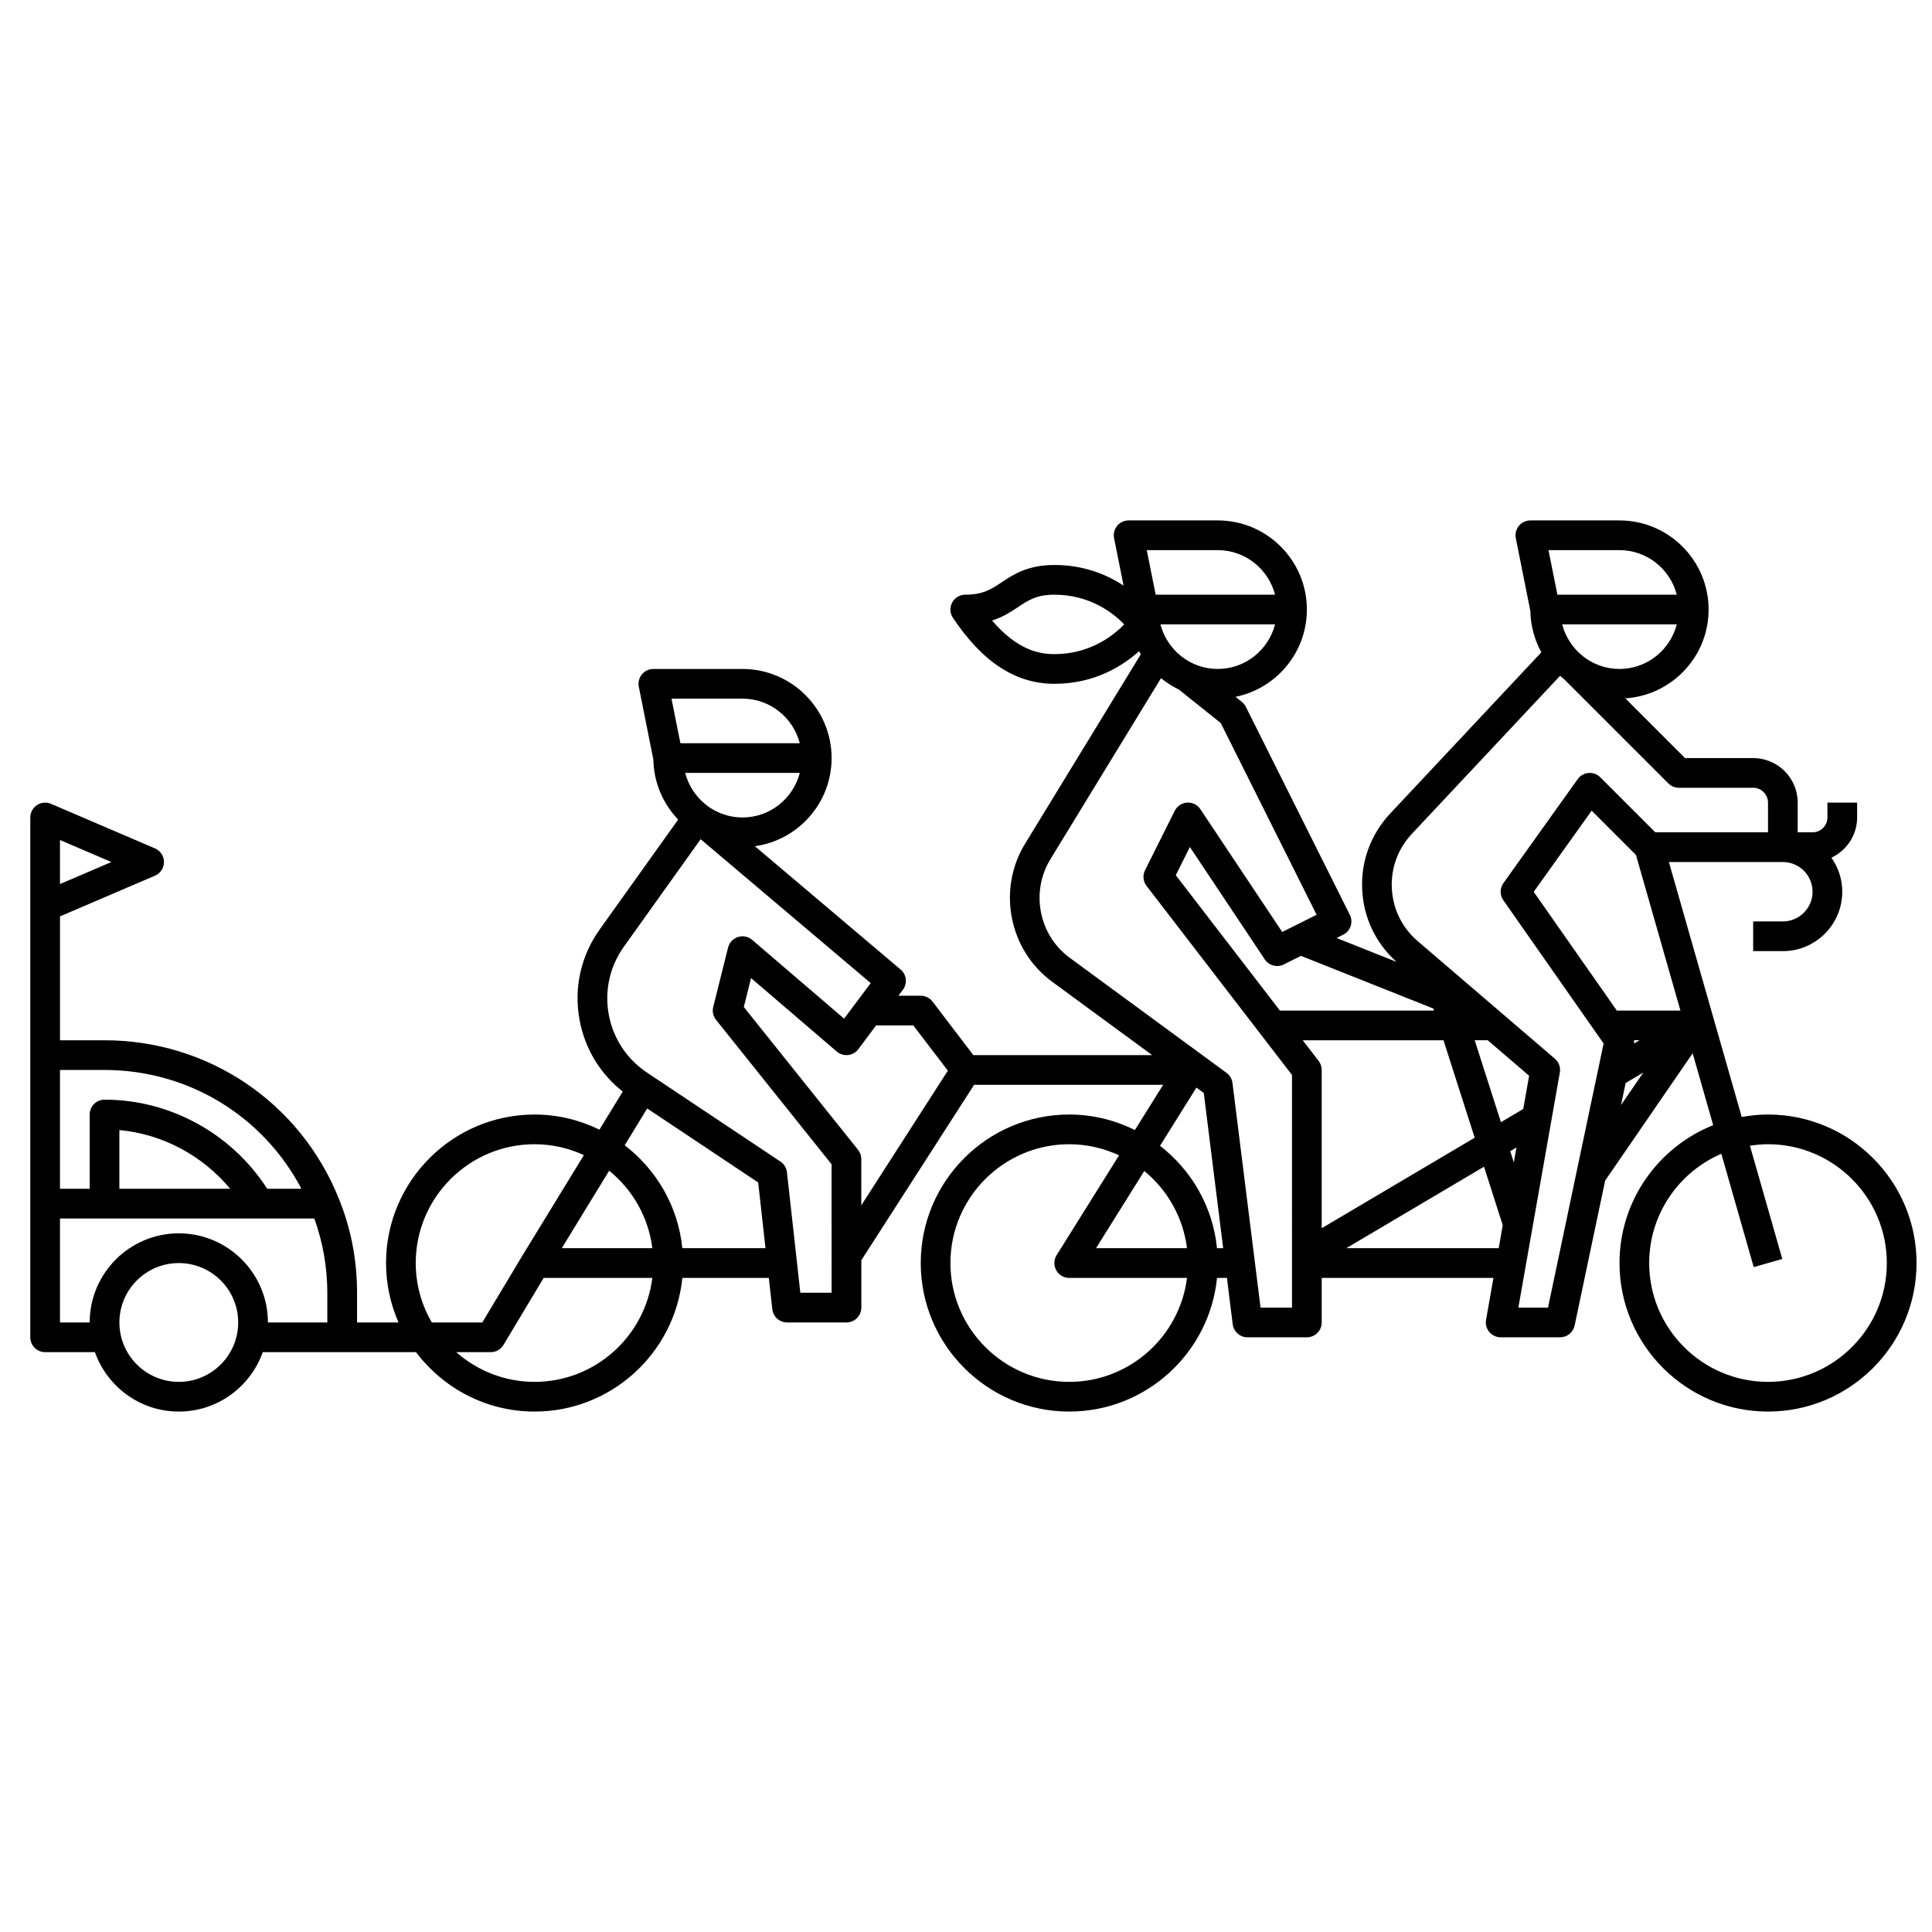 <?xml version="1.0" encoding="UTF-8"?>
<!-- Uploaded to: SVG Repo, www.svgrepo.com, Generator: SVG Repo Mixer Tools -->
<svg width="800px" height="800px" version="1.1" viewBox="144 144 512 512" xmlns="http://www.w3.org/2000/svg">
 <defs>
  <clipPath id="a">
   <path d="m152 281h499.9v238h-499.9z"/>
  </clipPath>
 </defs>
 <g clip-path="url(#a)">
  <path d="m612.54 439.36c-2.383 0-4.699 0.246-6.965 0.652l-19.305-67.566h30.207c4.34 0 7.871 3.531 7.871 7.871s-3.531 7.871-7.871 7.871h-7.871v7.871h7.871c8.684 0 15.742-7.062 15.742-15.742 0-3.363-1.078-6.465-2.879-9.02 4.012-1.891 6.816-5.938 6.816-10.66v-3.938h-7.871v3.938c0 2.168-1.766 3.938-3.938 3.938h-3.938v-7.871c0-6.512-5.297-11.809-11.809-11.809h-18.051l-15.824-15.824c12.305-0.801 22.07-11.035 22.07-23.535 0-13.023-10.594-23.617-23.617-23.617h-23.617c-1.18 0-2.293 0.527-3.043 1.441-0.746 0.91-1.047 2.109-0.816 3.266l3.859 19.312c0.066 3.957 1.117 7.676 2.91 10.934l-40.066 42.73c-5.195 5.551-7.824 12.785-7.406 20.363 0.406 7.352 3.637 14.039 9.086 18.941l-15.875-6.32 1.746-0.875c1.945-0.973 2.731-3.336 1.758-5.281l-27.551-55.105c-0.254-0.508-0.617-0.957-1.062-1.312l-1.672-1.34c10.77-2.191 18.902-11.734 18.902-23.141 0-13.023-10.594-23.617-23.617-23.617h-23.617c-1.18 0-2.293 0.527-3.043 1.441-0.746 0.91-1.047 2.109-0.816 3.266l2.516 12.566c-4.398-2.894-10.496-5.461-18.332-5.461-7.098 0-10.918 2.547-13.992 4.598-2.742 1.828-4.914 3.273-9.625 3.273-1.453 0-2.785 0.801-3.473 2.078-0.684 1.277-0.609 2.832 0.195 4.039 7.852 11.777 16.648 17.5 26.895 17.5 10.684 0 18.129-4.762 22.438-8.648 0.148 0.281 0.301 0.555 0.461 0.828l-30.668 50.199c-7.438 12.137-4.269 28.219 7.207 36.598l26.469 19.422h-47.387l-10.816-14.191c-0.742-0.977-1.898-1.551-3.129-1.551h-5.902l1.18-1.574c1.25-1.668 0.984-4.019-0.605-5.363l-38.617-32.676c11.469-1.605 20.328-11.453 20.328-23.359 0-13.023-10.594-23.617-23.617-23.617h-23.617c-1.18 0-2.293 0.527-3.043 1.441-0.746 0.91-1.047 2.109-0.816 3.266l3.859 19.312c0.102 6.16 2.598 11.742 6.57 15.895l-20.785 29.102c-5.004 7-6.898 15.516-5.352 23.973 1.398 7.617 5.441 14.27 11.449 19.004l-6.172 10.094c-5.199-2.539-11.023-4.008-17.195-4.008-21.703 0-39.359 17.656-39.359 39.359 0 5.598 1.191 10.918 3.309 15.742h-10.992v-7.871c0-8.746-1.648-17.191-4.891-25.094-10.258-25.402-34.602-41.816-62.02-41.816h-11.809v-32.832l25.168-10.785c1.445-0.617 2.383-2.043 2.383-3.617 0-1.574-0.938-3-2.387-3.617l-27.551-11.809c-1.211-0.52-2.613-0.395-3.715 0.332-1.105 0.727-1.77 1.965-1.77 3.285v137.76c0 2.172 1.762 3.938 3.938 3.938h13.188c3.25 9.16 11.977 15.742 22.238 15.742s18.988-6.586 22.238-15.742h40.621c7.191 9.535 18.574 15.742 31.414 15.742 20.375 0 37.18-15.562 39.16-35.426h22.914l0.926 8.305c0.219 1.992 1.906 3.504 3.914 3.504h15.742c2.172 0 3.938-1.762 3.938-3.938v-12.547l29.887-46.488h50.098l-7.488 11.977c-5.258-2.602-11.148-4.106-17.395-4.106-21.703 0-39.359 17.656-39.359 39.359s17.656 39.359 39.359 39.359c20.375 0 37.18-15.562 39.16-35.426h2.621l1.539 12.297c0.246 1.973 1.918 3.449 3.902 3.449h15.742c2.172 0 3.938-1.762 3.938-3.938v-11.809h45.516l-1.965 11.125c-0.199 1.145 0.113 2.32 0.863 3.211 0.75 0.895 1.855 1.41 3.016 1.41h15.742c1.863 0 3.469-1.305 3.852-3.125l8.086-38.402 23.191-33.742 5.445 19.051c-14.527 5.789-24.828 19.973-24.828 36.539 0 21.703 17.656 39.359 39.359 39.359s39.359-17.656 39.359-39.359-17.656-39.359-39.359-39.359zm-388.66 19.68h-9.066c-9.398-14.613-25.699-23.617-43.109-23.617-2.172 0-3.938 1.762-3.938 3.938v19.68h-7.871v-31.488h11.809c22.172 0 42.031 12.188 52.176 31.488zm-18.875 0h-29.367v-15.562c11.469 1.059 22.027 6.746 29.367 15.562zm-45.109-92.43 13.621 5.836-13.621 5.84zm31.488 143.6c-8.684 0-15.742-7.062-15.742-15.742 0-8.684 7.062-15.742 15.742-15.742 8.684 0 15.742 7.062 15.742 15.742 0 8.68-7.059 15.742-15.742 15.742zm39.359-15.746h-15.742c0-13.023-10.594-23.617-23.617-23.617s-23.617 10.594-23.617 23.617h-7.871v-27.551h67.402c2.246 6.258 3.445 12.852 3.445 19.68zm346.29-73.973c0.055-0.273 0.004-0.539 0.004-0.812h1.457l-1.473 0.875zm12.297-8.684h-16.855l-22.027-31.465 15.363-21.508 11.738 11.738zm-16.148-90.527c-7.312 0-13.426-5.039-15.184-11.809h30.371c-1.762 6.769-7.875 11.809-15.188 11.809zm0-31.488c7.312 0 13.426 5.039 15.184 11.809h-31.637l-2.363-11.809zm-28 162.26-0.953-2.977 1.648-0.977zm2.496-14.164-5.914 3.504-6.953-21.711h3.457l10.965 9.398zm-54.227-12.738-4.215-5.469h37.305l8.27 25.82-40.547 23.992v-41.941c0-0.871-0.285-1.711-0.812-2.402zm30.398-13.879 0.172 0.535h-40.836l-27.59-35.867 3.734-7.469 19.852 29.781c1.102 1.648 3.262 2.219 5.035 1.34l4.562-2.277zm-57.129-89.992c-7.312 0-13.426-5.039-15.184-11.809h30.371c-1.766 6.769-7.875 11.809-15.188 11.809zm0-31.488c7.312 0 13.426 5.039 15.184 11.809h-31.637l-2.363-11.809zm-43.297 27.555c-3.992 0-9.781-1.035-16.516-8.898 2.934-0.93 5.047-2.344 6.891-3.57 2.746-1.832 4.91-3.277 9.625-3.277 9.492 0 15.645 4.898 18.504 7.867-2.859 2.957-9.031 7.879-18.504 7.879zm-82.656 43.293c-7.312 0-13.426-5.039-15.184-11.809h30.371c-1.766 6.773-7.875 11.809-15.188 11.809zm0-31.488c7.312 0 13.426 5.039 15.184 11.809h-31.637l-2.363-11.809zm-86.594 149.57c0-17.363 14.125-31.488 31.488-31.488 4.668 0 9.09 1.047 13.074 2.883l-16.242 26.551c-0.008 0.012-0.008 0.02-0.012 0.031l-0.004-0.004-10.664 17.77h-13.379c-2.695-4.633-4.262-10.004-4.262-15.742zm62.703-3.938h-24l12.559-20.535c6.172 4.996 10.406 12.273 11.441 20.535zm-31.215 35.426c-7.953 0-15.207-2.988-20.758-7.871h9.141c1.383 0 2.664-0.723 3.375-1.91l10.66-17.77h28.797c-1.945 15.508-15.191 27.551-31.215 27.551zm39.16-35.426c-1.105-11.098-6.863-20.82-15.27-27.27l5.969-9.758 29.406 19.605 1.938 17.422zm39.562 11.809h-8.285l-3.547-31.922c-0.125-1.152-0.758-2.195-1.727-2.844l-35.363-23.578c-5.367-3.582-8.965-9.051-10.133-15.398-1.16-6.344 0.266-12.73 4.016-17.98l20.336-28.469 45.074 38.137-7.062 9.414-24.359-20.879c-1.039-0.891-2.457-1.172-3.758-0.758s-2.293 1.473-2.625 2.793l-3.938 15.742c-0.301 1.191-0.02 2.457 0.742 3.414l30.625 38.281zm7.004-37.883-30.27-37.836 1.918-7.676 22.715 19.473c0.828 0.707 1.906 1.039 2.992 0.926 1.082-0.117 2.066-0.68 2.719-1.551l4.723-6.297h9.859l9.145 11.996-22.938 35.68v-12.254c0.004-0.895-0.301-1.762-0.863-2.461zm55.973 61.5c-17.363 0-31.488-14.125-31.488-31.488s14.125-31.488 31.488-31.488c4.719 0 9.18 1.07 13.203 2.941l-16.543 26.457c-0.758 1.215-0.801 2.742-0.105 3.996 0.684 1.254 2.004 2.031 3.438 2.031h31.219c-1.945 15.508-15.188 27.551-31.211 27.551zm31.211-35.426h-24.113l12.785-20.453c6.113 4.996 10.297 12.238 11.328 20.453zm7.945 0c-1.098-11.023-6.785-20.691-15.094-27.141l9.641-15.418 1.953 1.434 5.141 41.125zm19.875 15.746h-8.332l-7.441-59.527c-0.133-1.074-0.703-2.047-1.578-2.684l-41.531-30.477c-8.199-5.988-10.457-17.465-5.141-26.141l29.316-47.984c1.453 1.199 3.059 2.215 4.769 3.051l11.059 8.848 25.406 50.809-9.117 4.559-21.688-32.535c-0.781-1.164-2.113-1.855-3.519-1.742-1.402 0.086-2.648 0.914-3.277 2.168l-7.871 15.742c-0.672 1.352-0.52 2.965 0.402 4.16l38.543 50.105zm14.395-15.746 36.492-21.594 4.969 15.504-1.078 6.09zm53.453 15.746h-7.859l10.992-62.293c0.242-1.371-0.254-2.766-1.316-3.672l-36.367-31.172c-4.109-3.523-6.535-8.441-6.832-13.855-0.301-5.418 1.582-10.586 5.293-14.551l39.289-41.891c0.391 0.352 0.785 0.691 1.191 1.016l27.504 27.504c0.742 0.738 1.746 1.152 2.789 1.152h19.68c2.168 0 3.938 1.766 3.938 3.938v7.871h-29.859l-14.59-14.59c-0.82-0.82-1.949-1.234-3.109-1.141-1.152 0.094-2.207 0.691-2.879 1.637l-19.68 27.551c-0.969 1.359-0.98 3.176-0.02 4.543l26.57 37.961zm20.578-59.52 4.684-2.773-5.91 8.605zm37.723 79.199c-17.363 0-31.488-14.125-31.488-31.488 0-12.973 7.891-24.137 19.121-28.953l8.582 30.031 7.57-2.164-8.574-30.004c1.566-0.238 3.156-0.398 4.789-0.398 17.363 0 31.488 14.125 31.488 31.488s-14.125 31.488-31.488 31.488z"/>
 </g>
</svg>